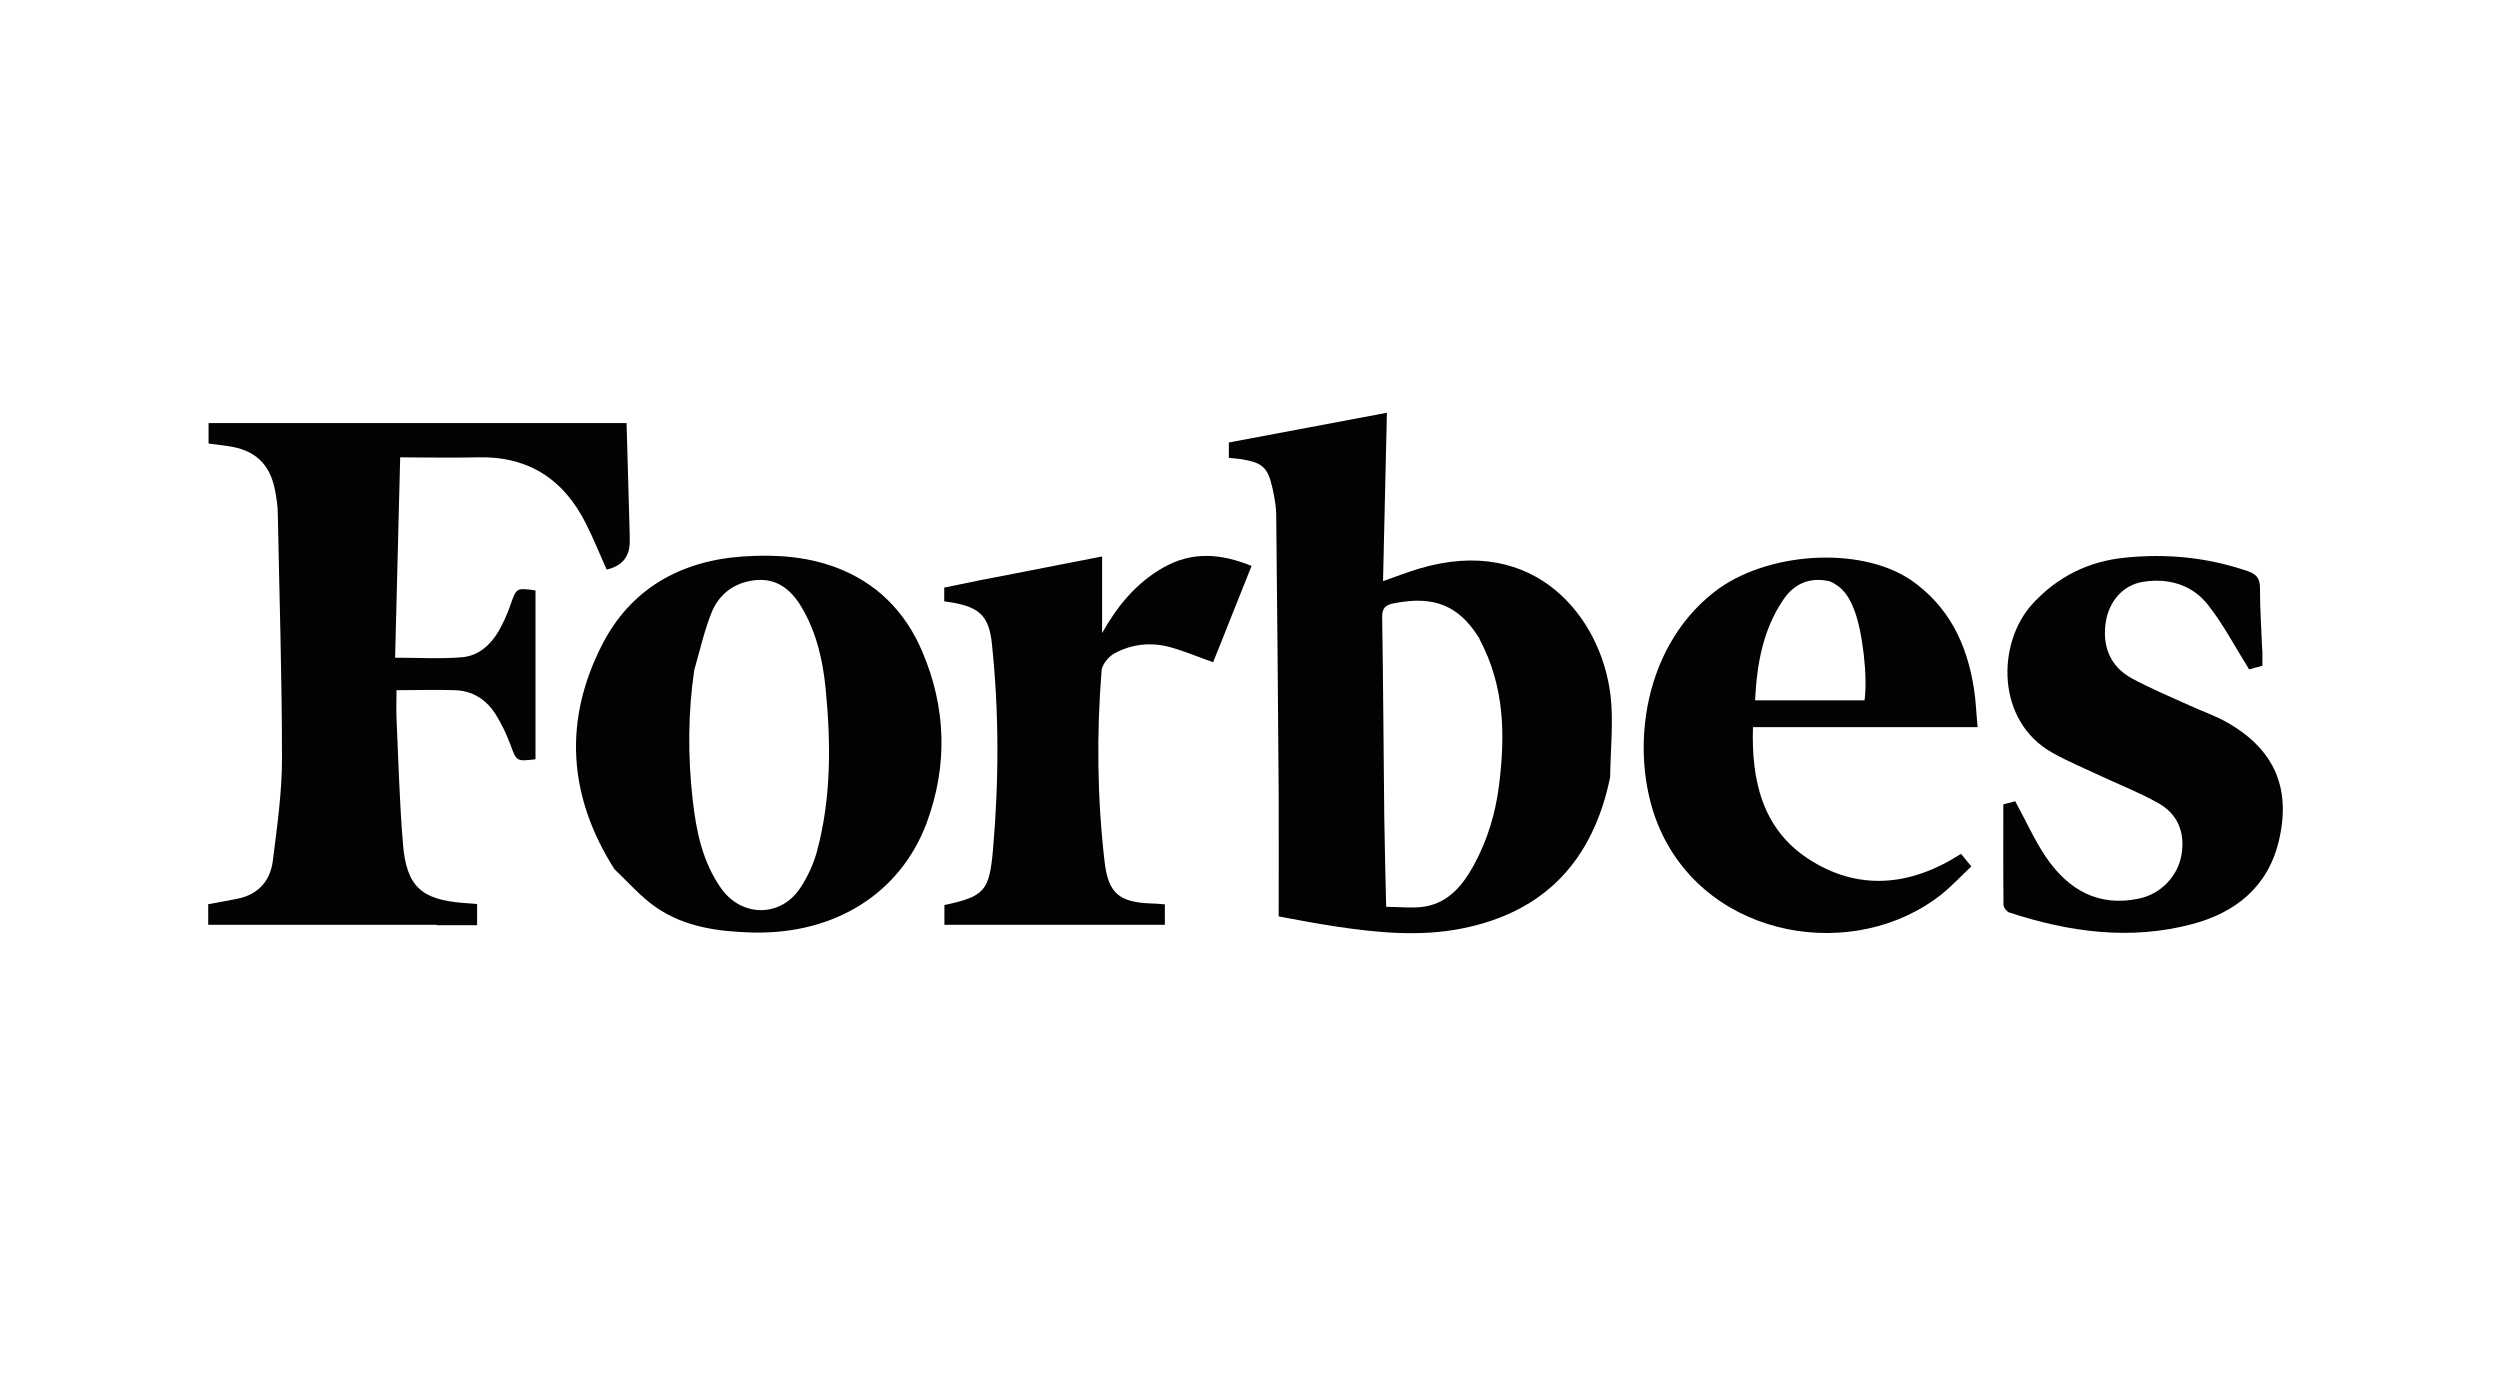 <?xml version="1.0" encoding="UTF-8"?><svg id="a" xmlns="http://www.w3.org/2000/svg" viewBox="0 0 143 80"><defs><style>.b{fill:#030303;}.c{fill:#020202;}</style></defs><path class="c" d="M92.1,44.46c-.98,4.75-3.73,7.71-8.48,8.65-2.41,.48-4.84,.24-7.25-.12-1.13-.17-2.24-.39-3.23-.57,0-2.42,.01-4.73,0-7.04-.04-5.29-.08-10.59-.14-15.88,0-.52-.1-1.05-.21-1.56-.27-1.21-.57-1.47-1.76-1.67-.23-.04-.45-.05-.74-.08v-.88l9.04-1.7c-.07,3.2-.14,6.38-.22,9.63,.74-.26,1.39-.51,2.05-.71,6.68-2.01,10.43,2.82,10.96,7.23,.18,1.53,0,3.1-.02,4.71m-7.46-7.92c-1.18-1.92-2.6-2.5-4.91-2.04-.47,.09-.68,.26-.67,.8,.06,3.8,.08,7.6,.12,11.4,.02,1.67,.07,3.33,.11,5.16,.81,0,1.55,.1,2.24-.02,1.35-.24,2.15-1.23,2.77-2.36,.79-1.44,1.25-2.99,1.45-4.61,.35-2.83,.32-5.62-1.12-8.32Z"/><path class="b" d="M24.98,52.9H11.91v-1.18c.56-.1,1.11-.2,1.66-.31,1.21-.24,1.9-1.03,2.04-2.2,.24-1.93,.52-3.87,.52-5.81,0-4.67-.15-9.34-.24-14.01,0-.43-.07-.87-.15-1.3-.28-1.56-1.17-2.38-2.76-2.58-.34-.04-.68-.09-1.05-.14v-1.17h23.91c.06,2.15,.12,4.27,.18,6.4,0,.09,0,.18,0,.28q.05,1.39-1.32,1.7c-.39-.87-.74-1.75-1.17-2.6-1.28-2.58-3.33-3.91-6.26-3.82-1.42,.04-2.85,0-4.38,0l-.29,11.46c1.36,0,2.62,.08,3.86-.03,.9-.08,1.59-.69,2.05-1.47,.27-.47,.5-.98,.68-1.49,.35-1.01,.33-1.01,1.44-.86v9.66c-1.11,.13-1.08,.12-1.44-.85-.22-.59-.5-1.18-.84-1.72-.53-.84-1.31-1.35-2.32-1.38-1.1-.04-2.19,0-3.35,0,0,.51-.02,1.06,0,1.6,.11,2.4,.17,4.81,.37,7.2,.2,2.43,1.05,3.18,3.47,3.37,.25,.02,.49,.04,.77,.06v1.21h-2.3Z"/><path class="c" d="M35.16,49.74c-2.67-4.19-2.94-8.52-.72-12.86,1.63-3.19,4.47-4.8,8.05-5.05,1.79-.12,3.57-.02,5.28,.61,2.36,.87,4.01,2.54,4.98,4.82,1.37,3.21,1.47,6.5,.27,9.77-1.51,4.09-5.29,6.42-9.96,6.31-1.97-.05-3.9-.31-5.55-1.45-.85-.59-1.55-1.4-2.34-2.15m4.55-11.48c-.37,2.49-.38,4.98-.1,7.47,.2,1.8,.56,3.58,1.64,5.1,1.18,1.64,3.39,1.65,4.51-.03,.42-.63,.76-1.37,.96-2.1,.82-3.05,.8-6.16,.5-9.27-.16-1.65-.52-3.25-1.38-4.7-.66-1.11-1.57-1.77-2.95-1.5-1.06,.21-1.8,.84-2.19,1.79-.41,1.01-.65,2.08-.98,3.24Z"/><path class="c" d="M109.27,33.15c2.2,1.52,3.23,3.67,3.63,6.18,.12,.72,.14,1.46,.22,2.26h-12.85c-.1,3.04,.54,5.79,3.11,7.5,2.86,1.9,5.89,1.62,8.79-.25l.59,.72c-.58,.54-1.1,1.11-1.7,1.59-4.93,3.92-13.28,2.62-16.1-3.69-1.77-3.96-1.21-10.25,3.11-13.61,2.89-2.25,8.23-2.66,11.19-.7m-4.65,.09c-1.12-.24-2,.16-2.61,1.07-1.18,1.74-1.51,3.73-1.61,5.75h6.26c.19-1.35-.11-3.92-.58-5.15-.27-.7-.61-1.33-1.46-1.68Z"/><path class="c" d="M129.41,37.2c0,.32,0,.57,0,.88l-.76,.21c-.82-1.31-1.48-2.59-2.36-3.7-.91-1.15-2.26-1.54-3.71-1.31-1.13,.18-1.92,1.09-2.12,2.24-.24,1.42,.24,2.6,1.46,3.27,1.08,.59,2.22,1.06,3.34,1.57,.72,.33,1.49,.59,2.18,.99,2.68,1.54,3.63,3.78,2.9,6.79-.64,2.62-2.5,4.07-4.95,4.72-3.54,.94-7.04,.46-10.47-.67-.14-.05-.32-.29-.32-.44-.02-1.88-.01-3.75-.01-5.74l.68-.18c.62,1.13,1.11,2.25,1.79,3.24,1.26,1.83,2.97,2.82,5.29,2.33,1.23-.26,2.21-1.25,2.43-2.5,.22-1.28-.21-2.34-1.34-2.97-1.05-.59-2.18-1.03-3.27-1.54-.93-.44-1.88-.83-2.77-1.33-3.24-1.81-3.19-6.28-1.14-8.52,1.43-1.56,3.2-2.43,5.27-2.64,2.39-.25,4.74-.02,7.04,.77,.53,.18,.7,.44,.7,.98,0,1.17,.08,2.33,.13,3.57Z"/><path class="c" d="M56.27,33.15c2.28-.45,4.5-.88,6.77-1.32v4.38c.87-1.54,1.93-2.85,3.49-3.74,1.67-.95,3.3-.81,5.06-.1-.39,.98-.76,1.91-1.13,2.83-.36,.91-.72,1.82-1.07,2.68-.85-.3-1.65-.64-2.48-.87-1.1-.29-2.2-.17-3.19,.38-.32,.18-.68,.62-.71,.97-.29,3.64-.25,7.28,.17,10.91,.21,1.83,.83,2.34,2.68,2.41,.25,0,.5,.03,.77,.05v1.17h-12.61v-1.13c2.3-.5,2.57-.8,2.78-3.18,.34-3.91,.35-7.83-.06-11.74-.17-1.68-.74-2.2-2.73-2.45v-.79c.71-.15,1.45-.3,2.24-.46Z"/></svg>